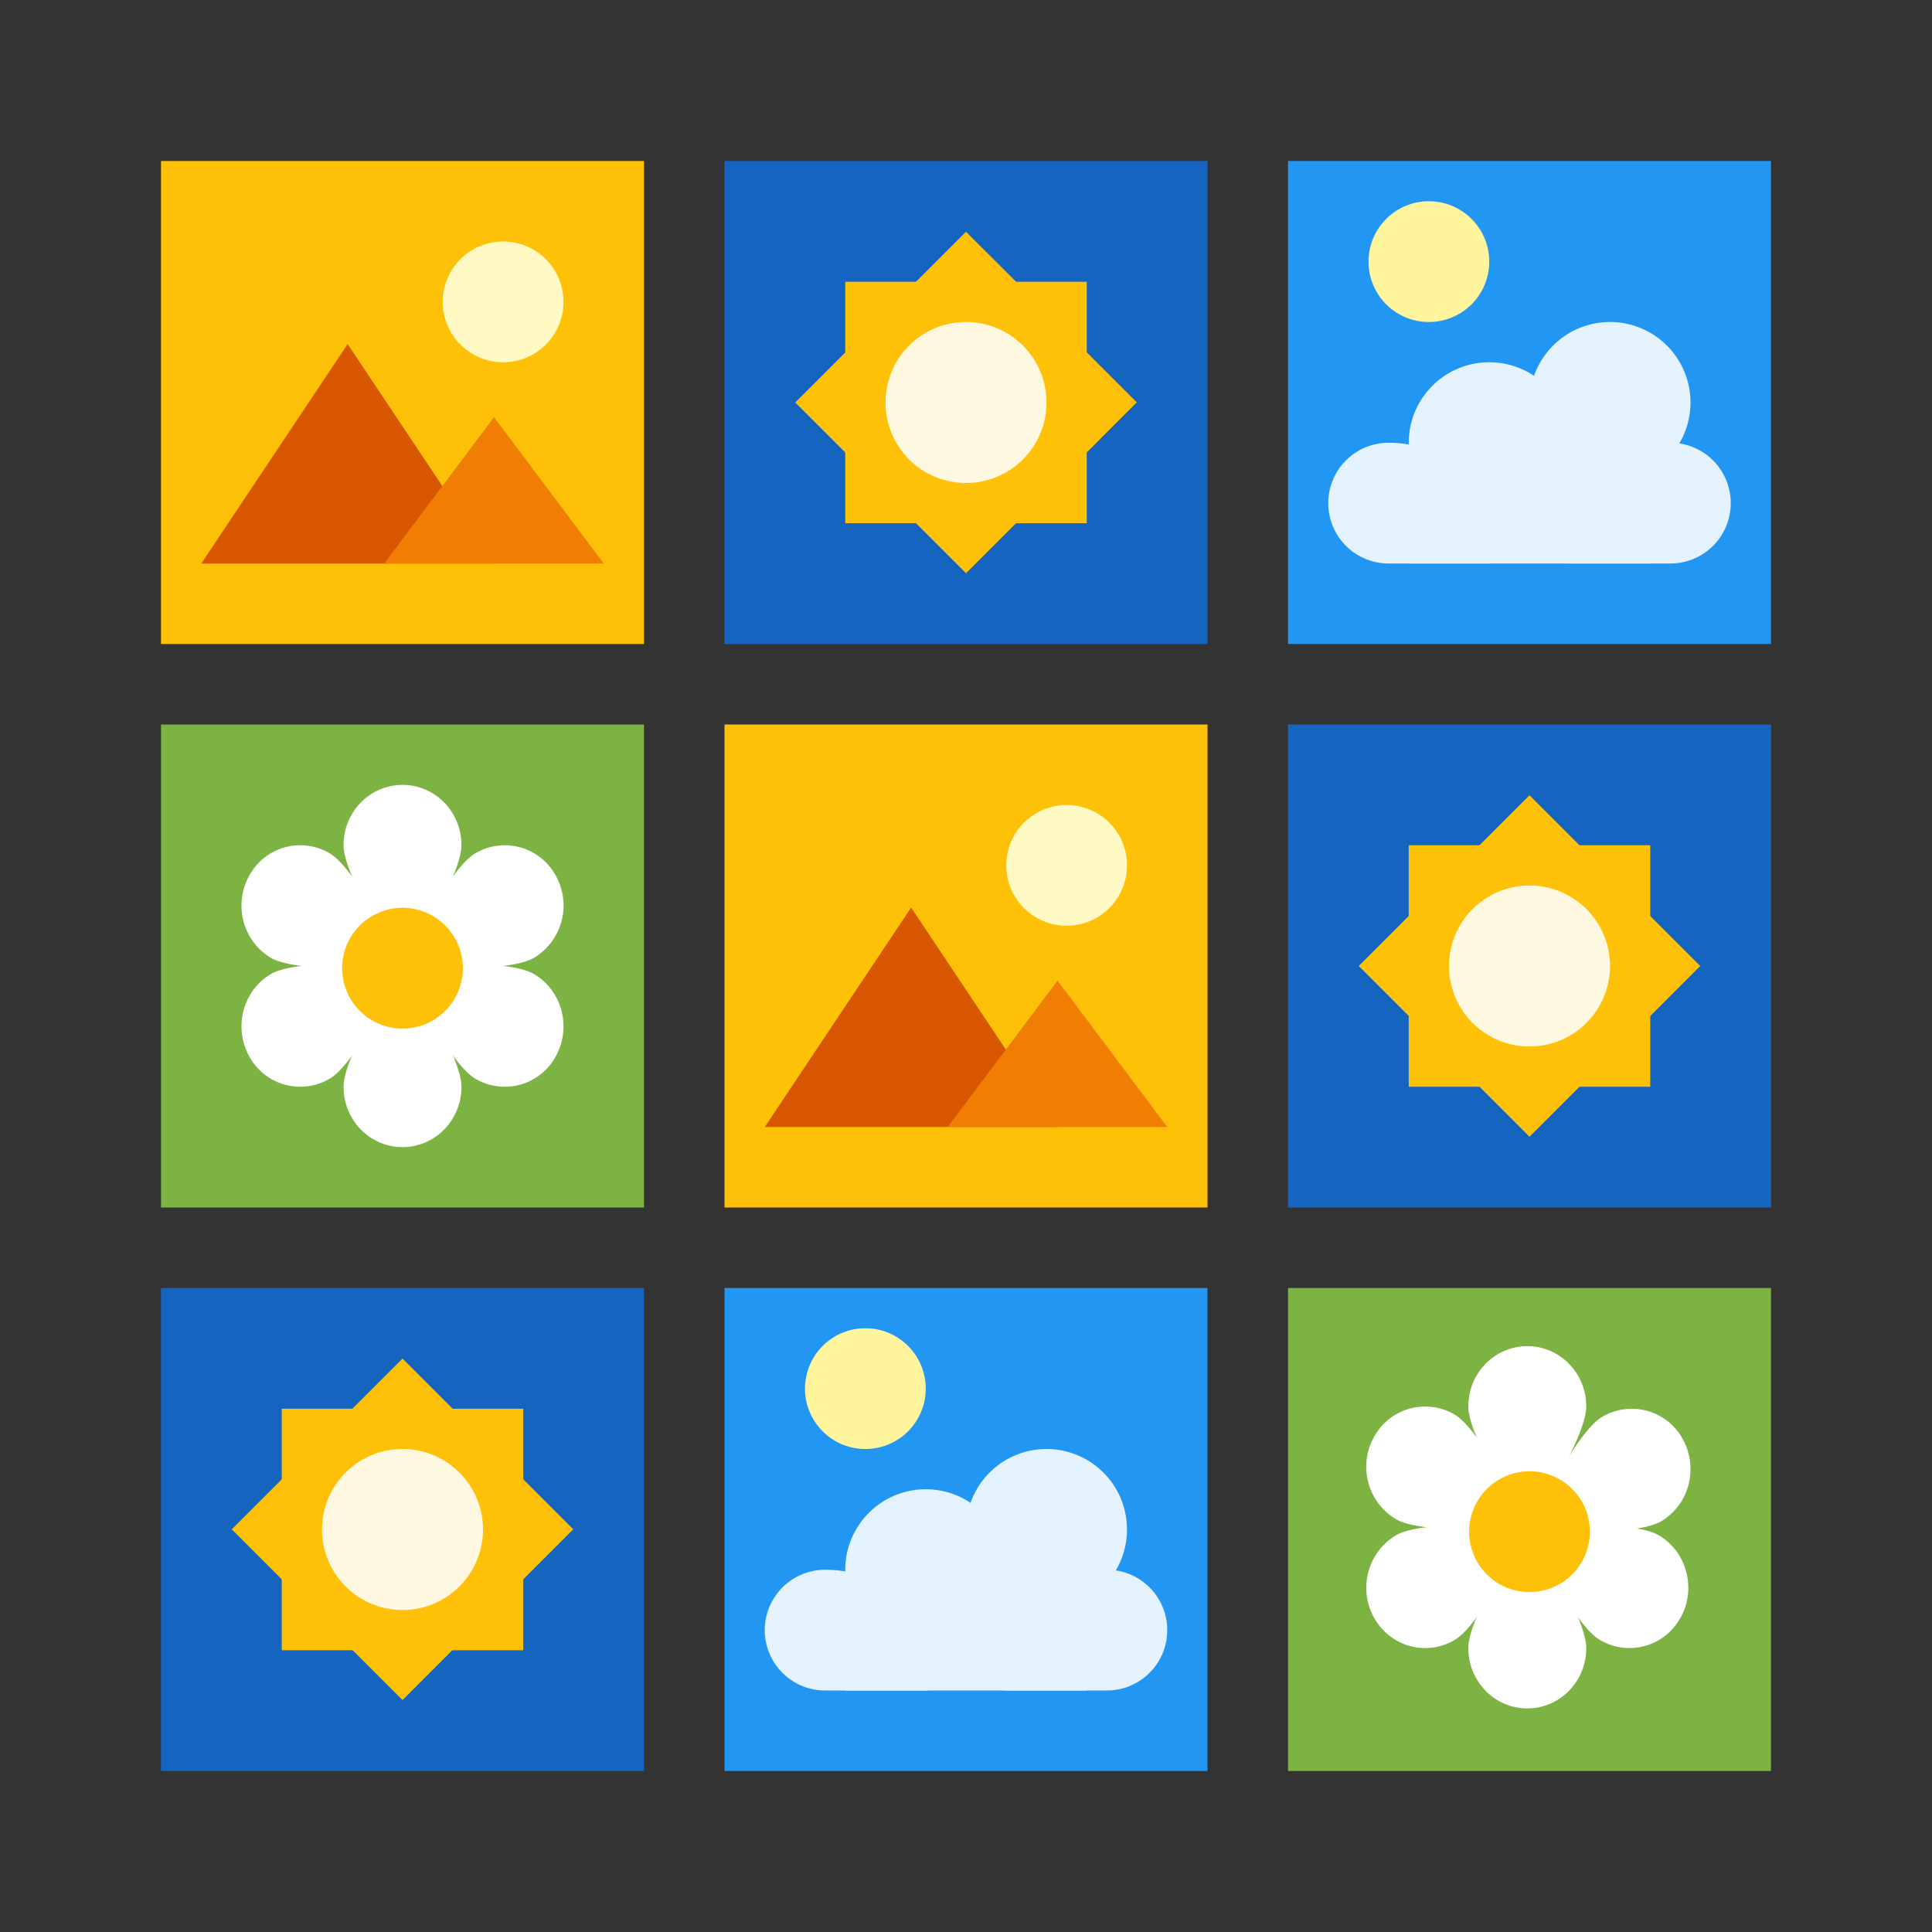 <svg xmlns="http://www.w3.org/2000/svg" viewBox="0 0 48 48"><rect x="0" y="0" width="48" height="48" fill="#333333" stroke="none"/><path d="M4 18h12v12H4zm28 14h12v12H32z" fill="#7cb342"/><path d="M18 32h12v12H18zM32 4h12v12H32z" fill="#2196f3"/><path d="M4 4h12v12H4zm14 14h12v12H18z" fill="#ffc107"/><path d="M4 32h12v12H4zM18 4h12v12H18zm14 14h12v12H32z" fill="#1565c0"/><path d="M7 35h6v6H7z" fill="#ffc107"/><path d="M5.758 37.996L10 33.754l4.242 4.242L10 42.238zM35 21h6v6h-6z" fill="#ffc107"/><path d="M33.758 24L38 19.758 42.242 24 38 28.242zM21 7h6v6h-6z" fill="#ffc107"/><path d="M19.758 10L24 5.758l4.242 4.238L24 14.242z" fill="#ffc107"/><path d="M8.535 20.996c0-.828.656-1.496 1.465-1.496s1.465.668 1.465 1.496C11.465 21.828 10 24 10 24s-1.465-2.172-1.465-3.004M11.465 27c0 .832-.656 1.5-1.465 1.5s-1.465-.668-1.465-1.5S10 24 10 24s1.465 2.168 1.465 3" fill="#fff"/><path d="M6.73 23.797c-.699-.414-.937-1.328-.535-2.047a1.44 1.44 0 0 1 2-.547C8.898 21.617 10 24 10 24s-2.566.21-3.27-.203m6.536.403c.703.413.941 1.331.539 2.05a1.44 1.44 0 0 1-2 .547C11.102 26.387 10 24 10 24s2.566-.215 3.266.2" fill="#fff"/><path d="M13.266 23.797a1.517 1.517 0 0 0 .539-2.047 1.44 1.44 0 0 0-2-.547C11.102 21.617 10 24 10 24s2.566.21 3.266-.203M6.73 24.2c-.699.413-.937 1.331-.535 2.05a1.44 1.44 0 0 0 2 .547C8.898 26.387 10 24 10 24s-2.566-.215-3.27.2m29.75 10.741c0-.828.657-1.496 1.465-1.496.809 0 1.465.668 1.465 1.496 0 .832-1.465 3.004-1.465 3.004s-1.465-2.172-1.465-3.004m2.93 6.004c0 .832-.656 1.5-1.465 1.5-.808 0-1.465-.668-1.465-1.5s1.465-3 1.465-3 1.465 2.168 1.465 3" fill="#fff"/><path d="M34.68 37.742a1.517 1.517 0 0 1-.54-2.047 1.445 1.445 0 0 1 2.005-.547c.699.414 1.8 2.797 1.8 2.797s-2.566.211-3.265-.203m6.535.403c.7.417.937 1.332.535 2.05-.402.72-1.3.965-2.004.547-.7-.41-1.8-2.797-1.8-2.797s2.566-.215 3.269.2" fill="#fff"/><path d="M41.27 37.797c.699-.414.937-1.328.535-2.047a1.44 1.44 0 0 0-2-.547C39.102 35.617 38 38 38 38s2.566.21 3.27-.203m-6.59.348a1.523 1.523 0 0 0-.54 2.05c.407.72 1.301.965 2.005.547.699-.41 1.8-2.797 1.8-2.797s-2.566-.215-3.265.2" fill="#fff"/><path d="M11.5 24.055a1.5 1.5 0 1 1-3-.001 1.5 1.5 0 0 1 3 0m28 14.001a1.5 1.5 0 1 1-3-.001 1.5 1.5 0 0 1 3 0" fill="#ffc107"/><path d="M8 38a1.999 1.999 0 1 0 4 0 1.999 1.999 0 1 0-4 0m28-14a1.999 1.999 0 1 0 4 0 1.999 1.999 0 1 0-4 0M22 10a1.999 1.999 0 1 0 4 0 1.999 1.999 0 1 0-4 0" fill="#fff8e1"/><path d="M28 38a1.999 1.999 0 1 1-4 0 1.999 1.999 0 1 1 4 0z" fill="#e3f2fd"/><path d="M25 39a1.999 1.999 0 1 1-4 0 1.999 1.999 0 1 1 4 0zm0 3c-.828 0 1.672-3 2.5-3a1.5 1.5 0 0 1 0 3H25z" fill="#e3f2fd"/><path d="M19 40.5a1.5 1.5 0 0 1 1.5-1.5c2.5 0 3.328 3 2.5 3h-2.5a1.5 1.5 0 0 1-1.5-1.5z" fill="#e3f2fd"/><path d="M27 42h-6v-2l6-1zm15-32a1.999 1.999 0 1 1-4 0 1.999 1.999 0 1 1 4 0z" fill="#e3f2fd"/><path d="M39 11a1.999 1.999 0 1 1-4 0 1.999 1.999 0 1 1 4 0zm0 3c-.828 0 1.672-3 2.5-3a1.5 1.5 0 0 1 0 3H39z" fill="#e3f2fd"/><path d="M33 12.5a1.5 1.5 0 0 1 1.5-1.5c2.5 0 3.328 3 2.5 3h-2.5a1.5 1.5 0 0 1-1.5-1.5z" fill="#e3f2fd"/><path d="M41 14h-6v-2l6-1z" fill="#e3f2fd"/><path d="M20 34.5a1.5 1.5 0 1 0 3 0 1.5 1.5 0 0 0-3 0m14-28a1.5 1.5 0 1 0 3 0 1.5 1.5 0 0 0-3 0" fill="#fff59d"/><path d="M11 7.5a1.5 1.5 0 1 0 3 0 1.5 1.5 0 0 0-3 0m14 14a1.5 1.5 0 1 0 3 0 1.5 1.5 0 0 0-3 0" fill="#fff9c4"/><path d="M8.637 8.547L5 14h7.273zm14 14L19 28h7.273z" fill="#d85700"/><path d="M12.273 10.363L9.547 14H15zm14 14L23.547 28H29z" fill="#ef7e03"/></svg>